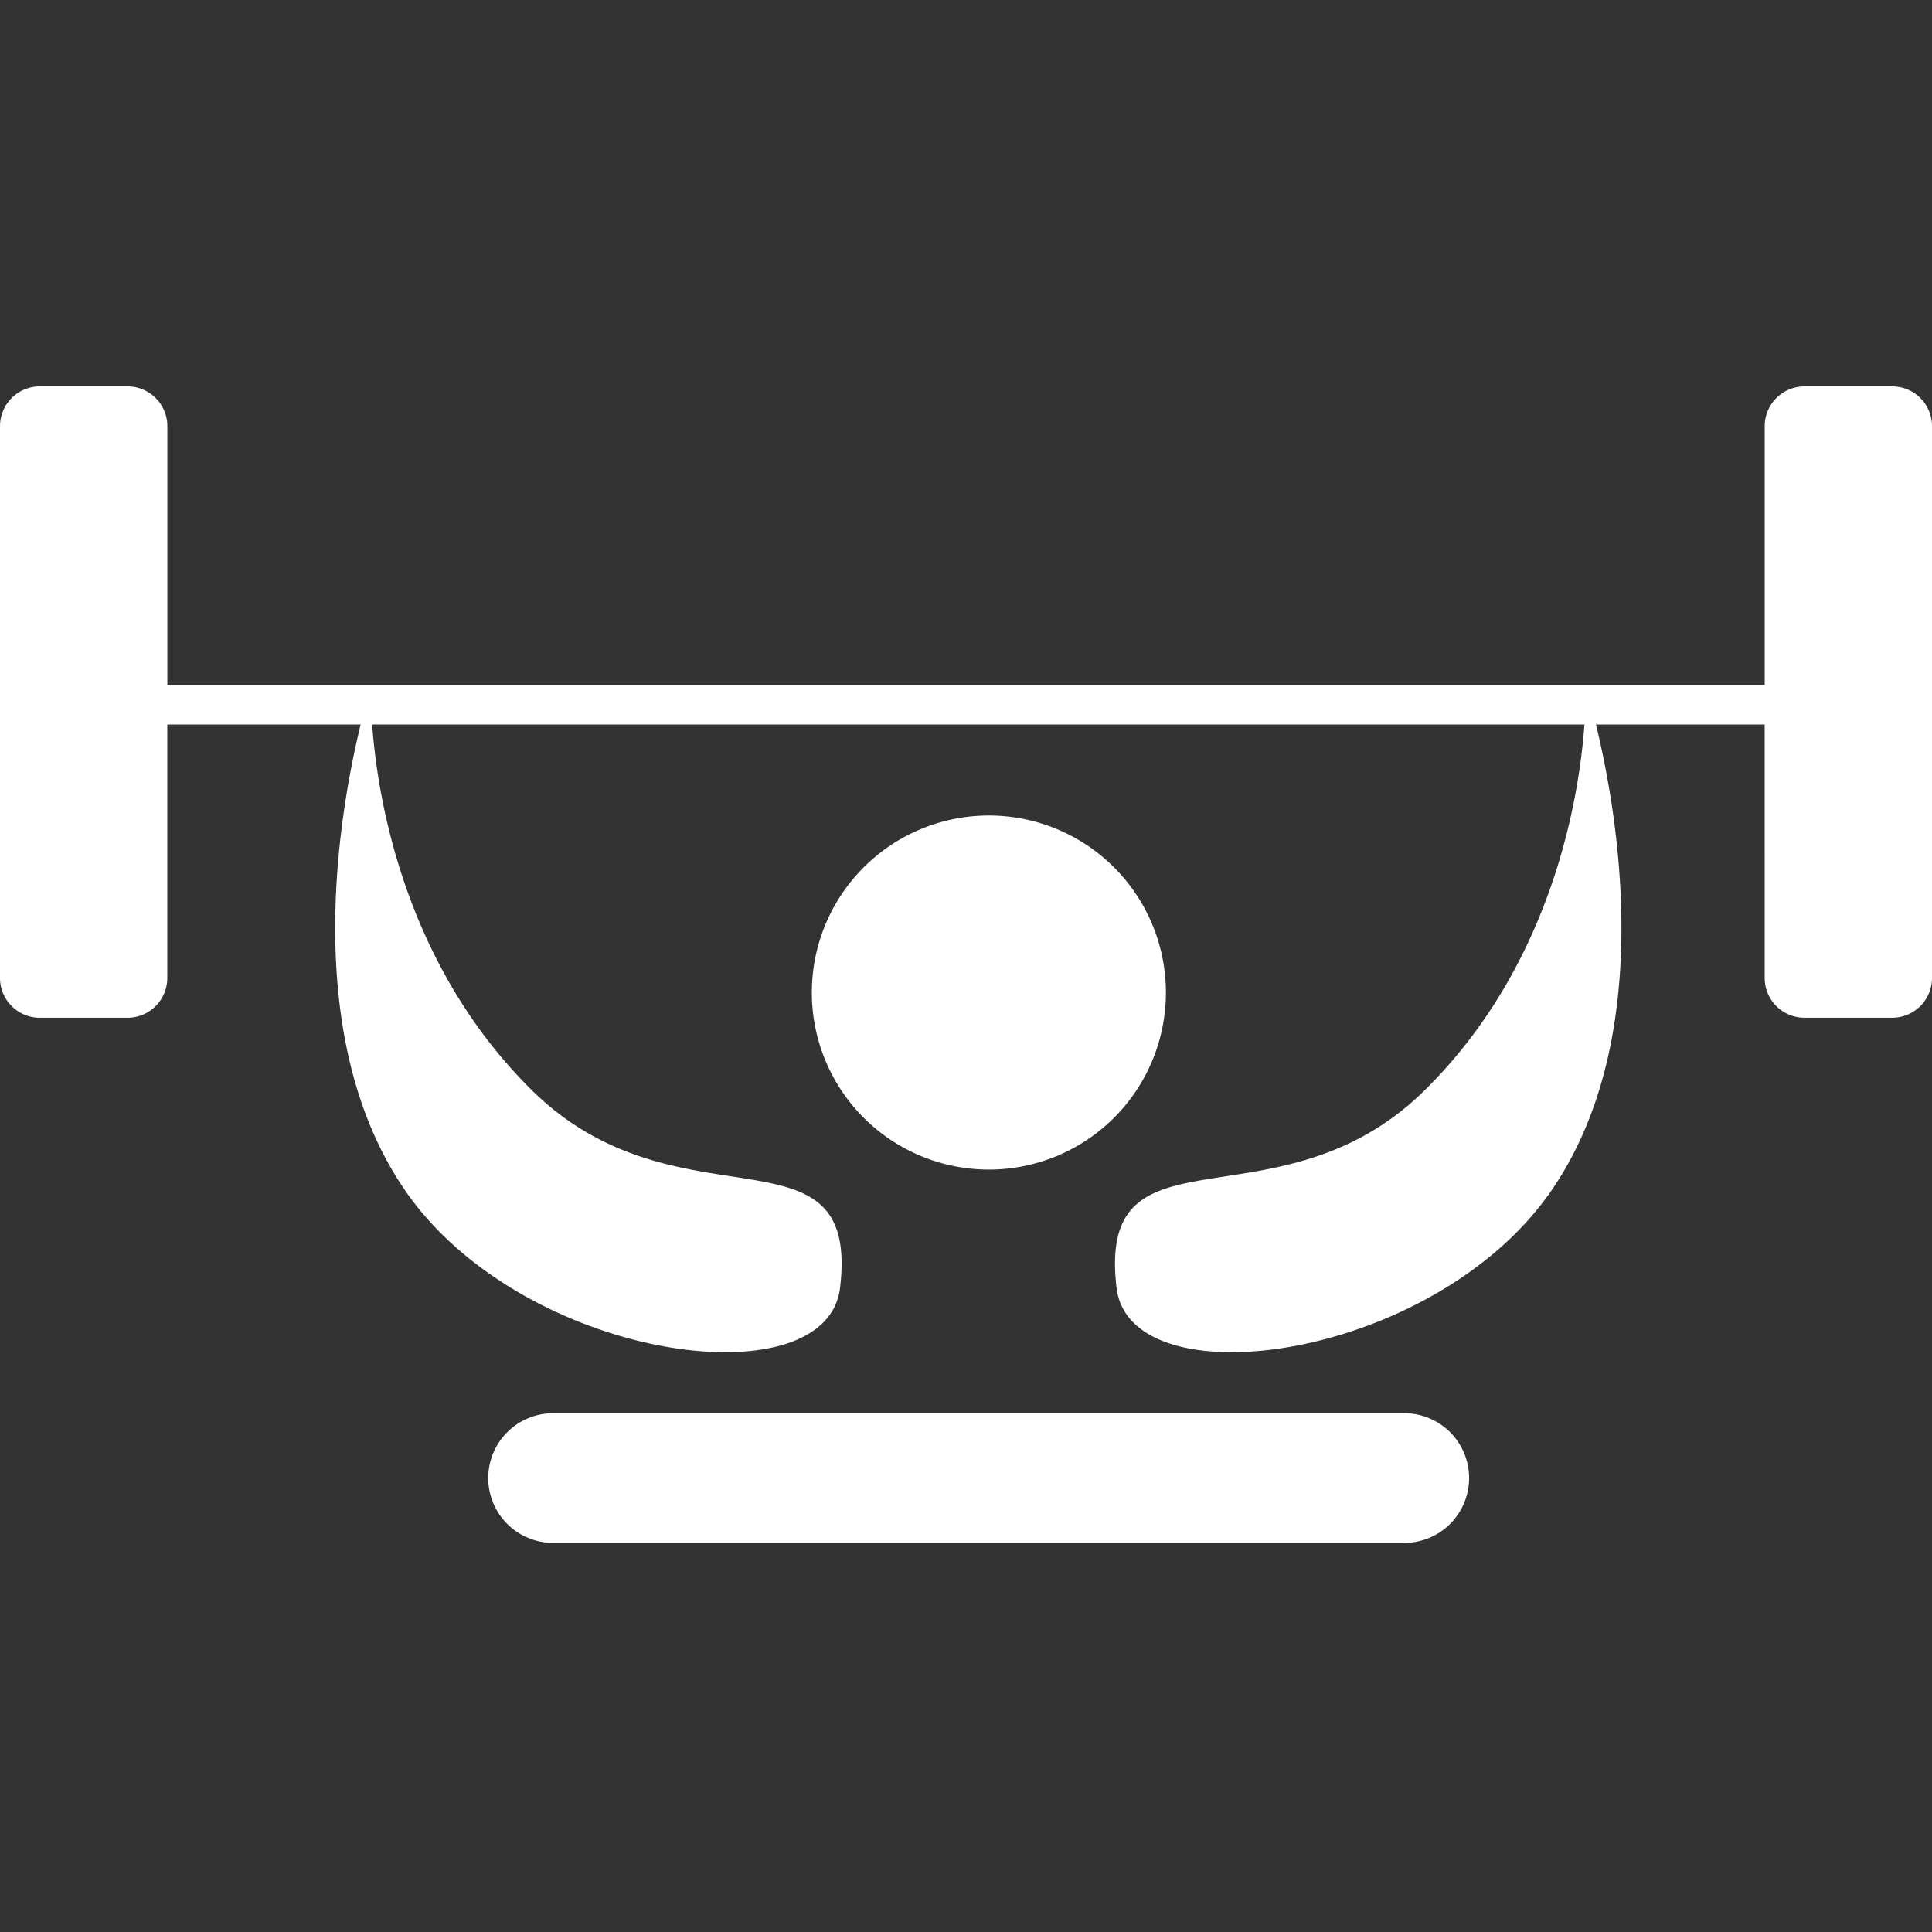 <?xml version="1.0" encoding="UTF-8"?> <svg xmlns="http://www.w3.org/2000/svg" xmlns:xlink="http://www.w3.org/1999/xlink" width="100" height="100" viewBox="0 0 100 100"><rect x="0" y="0" width="100" height="100" fill="#333333" stroke="none"/><defs><clipPath id="a"><rect width="100" height="59.859" fill="#fff"></rect></clipPath></defs><g transform="translate(-386 -74)"><rect width="100" height="100" transform="translate(386 74)" fill="none"></rect><g transform="translate(386 94)" clip-path="url(#a)"><path d="M72.555,37.827a9.163,9.163,0,1,0-9.163,9.163,9.163,9.163,0,0,0,9.163-9.163" transform="translate(-12.208 -6.453)" fill="#fff"></path><path d="M97.941,0H93.4a2.059,2.059,0,0,0-2.059,2.059v13.4H8.662V2.059A2.059,2.059,0,0,0,6.6,0H2.059A2.059,2.059,0,0,0,0,2.059v28.56a2.059,2.059,0,0,0,2.059,2.059H6.6a2.059,2.059,0,0,0,2.059-2.059V17.5H18.668c-1.108,4.535-3.151,16.069,2.234,24.02,6.033,8.908,21.869,11.069,22.578,5.144,1.06-8.858-8.393-2.759-15.965-10.249C20.908,29.88,19.538,21.287,19.262,17.5H82.011c-.276,3.788-1.646,12.38-8.252,18.915-7.571,7.49-17.025,1.392-15.965,10.249.709,5.925,16.545,3.764,22.578-5.144,5.385-7.95,3.342-19.485,2.234-24.02h8.733V30.618A2.059,2.059,0,0,0,93.4,32.677h4.544A2.059,2.059,0,0,0,100,30.618V2.059A2.059,2.059,0,0,0,97.941,0" transform="translate(0 0)" fill="#fff"></path><path d="M80.029,68.591H35.968a3.355,3.355,0,0,0,0,6.71h44.06a3.355,3.355,0,0,0,0-6.71" transform="translate(-7.342 -15.442)" fill="#fff"></path></g></g></svg> 